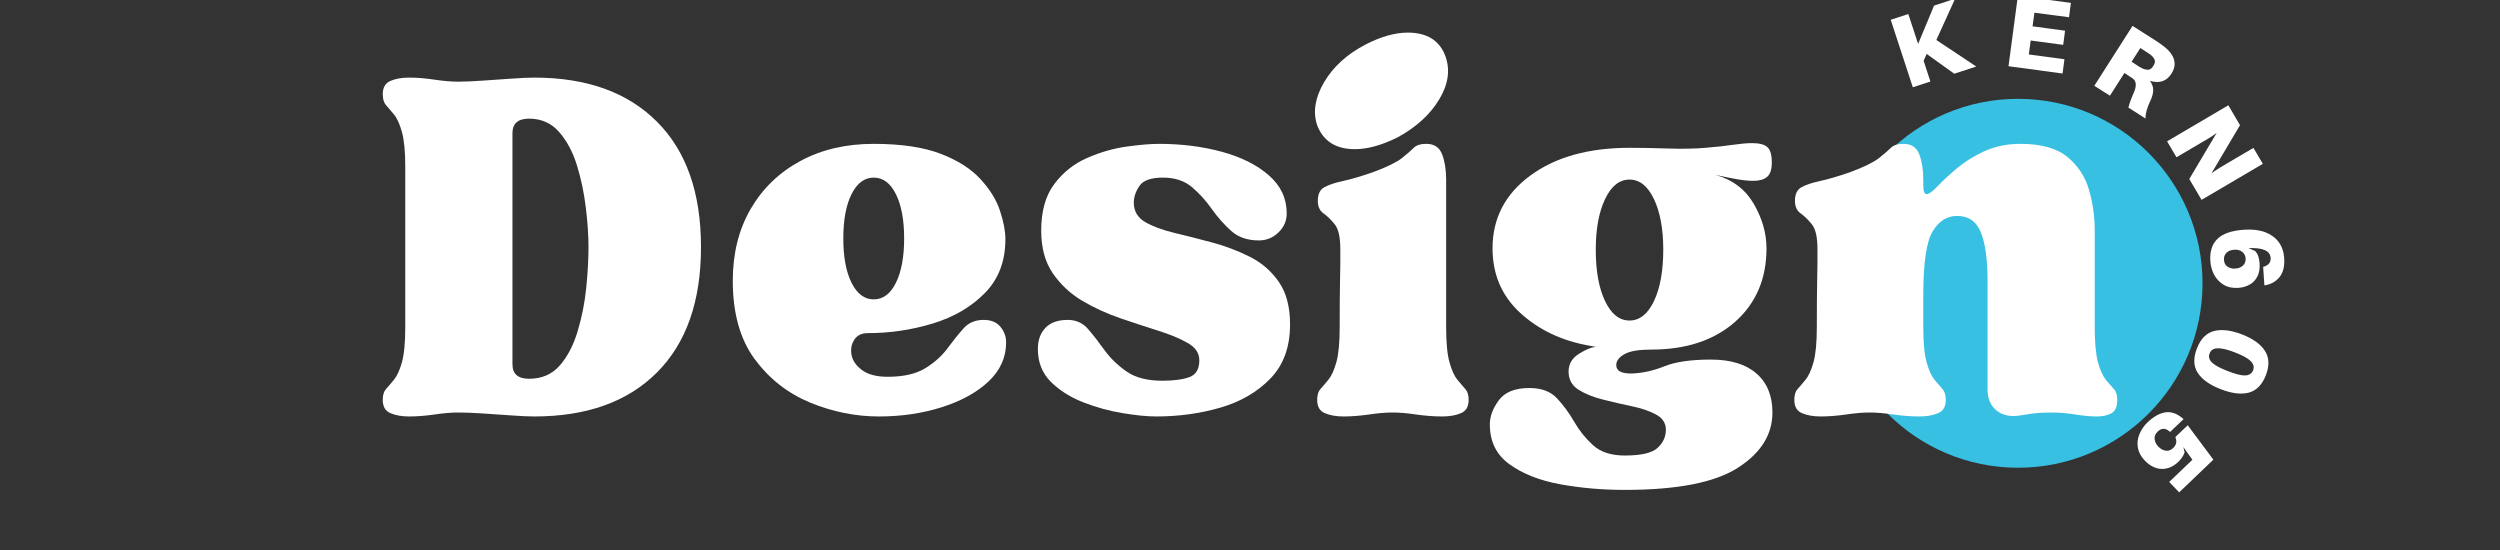 <?xml version="1.0" encoding="utf-8"?>
<svg xmlns="http://www.w3.org/2000/svg" height="110" preserveAspectRatio="xMidYMid meet" version="1.0" viewBox="0 0 375 82.5" width="500" zoomAndPan="magnify">
  <rect x="0" y="0" width="375" height="82.5" fill="#333333" stroke="none"/>
  <defs>
    <g/>
    <clipPath id="bdd15e9b74">
      <path clip-rule="nonzero" d="M 6 0 L 20 0 L 20 14 L 6 14 Z M 6 0"/>
    </clipPath>
    <clipPath id="bcd7ad0c6d">
      <path clip-rule="nonzero" d="M 24 0 L 34 0 L 34 12 L 24 12 Z M 24 0"/>
    </clipPath>
    <clipPath id="50f10d3148">
      <rect height="80" width="86" x="0" y="0"/>
    </clipPath>
    <clipPath id="ec4f253df5">
      <path clip-rule="nonzero" d="M 275.039 14.824 L 330.379 14.824 L 330.379 70.16 L 275.039 70.16 Z M 275.039 14.824"/>
    </clipPath>
    <clipPath id="1a90ae0264">
      <path clip-rule="nonzero" d="M 302.707 14.824 C 287.426 14.824 275.039 27.211 275.039 42.492 C 275.039 57.773 287.426 70.16 302.707 70.16 C 317.988 70.16 330.379 57.773 330.379 42.492 C 330.379 27.211 317.988 14.824 302.707 14.824 Z M 302.707 14.824"/>
    </clipPath>
    <clipPath id="710dab2849">
      <path clip-rule="nonzero" d="M 0.039 0.824 L 55.379 0.824 L 55.379 56.16 L 0.039 56.16 Z M 0.039 0.824"/>
    </clipPath>
    <clipPath id="7f19ed56ee">
      <path clip-rule="nonzero" d="M 27.707 0.824 C 12.426 0.824 0.039 13.211 0.039 28.492 C 0.039 43.773 12.426 56.16 27.707 56.16 C 42.988 56.16 55.379 43.773 55.379 28.492 C 55.379 13.211 42.988 0.824 27.707 0.824 Z M 27.707 0.824"/>
    </clipPath>
    <clipPath id="7b94de591b">
      <rect height="57" width="56" x="0" y="0"/>
    </clipPath>
  </defs>
  <g transform="matrix(1, 0, 0, 1, 277, 0)">
    <g clip-path="url(#50f10d3148)">
      <g clip-path="url(#bdd15e9b74)">
        <g fill="#ffffff" fill-opacity="1">
          <g transform="translate(8.749, 13.481)">
            <g>
              <path d="M 4.703 -7.484 L 10.688 -3.5 L 7.391 -2.422 L 3.25 -5.391 L 2.797 -4.359 L 3.812 -1.25 L 1.172 -0.391 L -2.141 -10.516 L 0.5 -11.375 L 1.969 -6.891 L 4.359 -12.641 L 7.516 -13.672 Z M 4.703 -7.484"/>
            </g>
          </g>
        </g>
      </g>
      <g clip-path="url(#bcd7ad0c6d)">
        <g fill="#ffffff" fill-opacity="1">
          <g transform="translate(23.057, 9.777)">
            <g>
              <path d="M 9.609 -0.891 L 9.328 1.25 L 1.219 0.156 L 2.625 -10.406 L 10.578 -9.344 L 10.297 -7.188 L 5.109 -7.875 L 4.828 -5.828 L 9.703 -5.172 L 9.422 -3.047 L 4.547 -3.703 L 4.266 -1.609 Z M 9.609 -0.891"/>
            </g>
          </g>
        </g>
      </g>
      <g fill="#ffffff" fill-opacity="1">
        <g transform="translate(36.101, 12.197)">
          <g>
            <path d="M 9.438 2.953 C 9.188 3.492 9.004 3.969 8.891 4.375 C 8.773 4.789 8.719 5.191 8.719 5.578 L 6.156 3.938 C 6.258 3.551 6.367 3.195 6.484 2.875 C 6.598 2.562 6.734 2.227 6.891 1.875 C 7.148 1.344 7.273 0.875 7.266 0.469 C 7.254 0.07 7.102 -0.223 6.812 -0.422 C 6.688 -0.516 6.562 -0.598 6.438 -0.672 C 6.32 -0.754 6.195 -0.836 6.062 -0.922 L 5.562 -1.25 L 3.391 2.156 L 1.047 0.672 L 6.781 -8.312 L 10.344 -6.047 C 10.613 -5.867 10.848 -5.707 11.047 -5.562 C 11.254 -5.414 11.473 -5.25 11.703 -5.062 C 12.098 -4.738 12.426 -4.367 12.688 -3.953 C 12.945 -3.547 13.082 -3.102 13.094 -2.625 C 13.102 -2.156 12.941 -1.66 12.609 -1.141 C 11.891 -0.004 10.816 0.352 9.391 -0.062 C 9.734 0.406 9.895 0.879 9.875 1.359 C 9.863 1.848 9.719 2.379 9.438 2.953 Z M 6.641 -2.938 L 7.469 -2.391 C 7.594 -2.316 7.707 -2.242 7.812 -2.172 C 7.914 -2.109 8.02 -2.051 8.125 -2 C 8.445 -1.832 8.766 -1.742 9.078 -1.734 C 9.391 -1.734 9.66 -1.922 9.891 -2.297 C 10.141 -2.68 10.203 -3.004 10.078 -3.266 C 9.961 -3.523 9.758 -3.77 9.469 -4 C 9.395 -4.062 9.301 -4.125 9.188 -4.188 C 9.082 -4.258 8.973 -4.332 8.859 -4.406 L 7.953 -5 Z M 6.641 -2.938"/>
          </g>
        </g>
      </g>
      <g fill="#ffffff" fill-opacity="1">
        <g transform="translate(47.439, 20.136)">
          <g>
            <path d="M 5.797 9.844 L 3.953 6.719 L 8.062 -0.203 C 7.625 0.129 7.207 0.41 6.812 0.641 C 6.414 0.867 6.086 1.062 5.828 1.219 L 2.031 3.453 L 0.625 1.062 L 9.812 -4.344 L 11.562 -1.359 L 7.281 5.859 C 7.727 5.535 8.164 5.242 8.594 4.984 C 9.031 4.723 9.379 4.516 9.641 4.359 L 13.578 2.047 L 14.984 4.438 Z M 5.797 9.844"/>
          </g>
        </g>
      </g>
      <g fill="#ffffff" fill-opacity="1">
        <g transform="translate(54.424, 33.976)">
          <g>
            <path d="M 7.516 5.5 C 7.566 6.312 7.453 6.984 7.172 7.516 C 6.898 8.047 6.516 8.445 6.016 8.719 C 5.516 9 4.961 9.16 4.359 9.203 C 3.492 9.266 2.754 9.113 2.141 8.75 C 1.523 8.383 1.047 7.883 0.703 7.25 C 0.367 6.613 0.176 5.926 0.125 5.188 C 0.031 3.75 0.391 2.633 1.203 1.844 C 2.016 1.062 3.336 0.609 5.172 0.484 C 6.398 0.398 7.453 0.52 8.328 0.844 C 9.203 1.176 9.883 1.672 10.375 2.328 C 10.863 2.992 11.141 3.789 11.203 4.719 C 11.285 5.906 11.07 6.836 10.562 7.516 C 10.051 8.191 9.328 8.625 8.391 8.812 L 8.234 8.828 L 8.047 6.047 L 8.203 6.016 C 8.566 5.879 8.82 5.707 8.969 5.5 C 9.125 5.289 9.191 5.02 9.172 4.688 C 9.129 4.164 8.844 3.785 8.312 3.547 C 7.781 3.305 6.957 3.203 5.844 3.234 L 6.844 3.672 C 7.082 3.93 7.242 4.207 7.328 4.5 C 7.422 4.801 7.484 5.133 7.516 5.5 Z M 2.172 5.016 C 2.203 5.484 2.383 5.82 2.719 6.031 C 3.062 6.25 3.438 6.344 3.844 6.312 C 4.352 6.281 4.75 6.125 5.031 5.844 C 5.32 5.57 5.453 5.211 5.422 4.766 C 5.391 4.379 5.223 4.062 4.922 3.812 C 4.629 3.562 4.227 3.453 3.719 3.484 C 3.219 3.516 2.828 3.664 2.547 3.938 C 2.266 4.219 2.141 4.578 2.172 5.016 Z M 2.172 5.016"/>
          </g>
        </g>
      </g>
      <g fill="#ffffff" fill-opacity="1">
        <g transform="translate(54.583, 47.582)">
          <g>
            <path d="M 8.297 8.703 C 7.734 10.141 6.879 11.008 5.734 11.312 C 4.586 11.613 3.188 11.441 1.531 10.797 C -0.125 10.16 -1.273 9.344 -1.922 8.344 C -2.566 7.344 -2.609 6.125 -2.047 4.688 C -1.492 3.25 -0.645 2.379 0.5 2.078 C 1.656 1.773 3.062 1.941 4.719 2.578 C 6.375 3.223 7.52 4.047 8.156 5.047 C 8.801 6.047 8.848 7.266 8.297 8.703 Z M -0.141 5.422 C -0.266 5.734 -0.266 6.031 -0.141 6.312 C -0.016 6.602 0.266 6.891 0.703 7.172 C 1.141 7.461 1.766 7.766 2.578 8.078 C 3.398 8.398 4.07 8.602 4.594 8.688 C 5.113 8.77 5.508 8.742 5.781 8.609 C 6.062 8.484 6.266 8.266 6.391 7.953 C 6.504 7.648 6.5 7.359 6.375 7.078 C 6.258 6.797 5.984 6.504 5.547 6.203 C 5.109 5.91 4.477 5.602 3.656 5.281 C 2.844 4.969 2.176 4.773 1.656 4.703 C 1.133 4.629 0.734 4.656 0.453 4.781 C 0.172 4.906 -0.023 5.117 -0.141 5.422 Z M -0.141 5.422"/>
          </g>
        </g>
      </g>
      <g fill="#ffffff" fill-opacity="1">
        <g transform="translate(48.972, 59.978)">
          <g>
            <path d="M 0.797 9.281 C 0.023 10.02 -0.805 10.379 -1.703 10.359 C -2.609 10.348 -3.469 9.922 -4.281 9.078 C -4.852 8.473 -5.191 7.828 -5.297 7.141 C -5.41 6.461 -5.328 5.789 -5.047 5.125 C -4.773 4.469 -4.379 3.891 -3.859 3.391 C -2.941 2.516 -2.047 2.008 -1.172 1.875 C -0.305 1.738 0.562 2.039 1.438 2.781 L 1.562 2.891 L -0.453 4.812 L -0.578 4.719 C -0.859 4.469 -1.145 4.344 -1.438 4.344 C -1.738 4.344 -2.023 4.473 -2.297 4.734 C -2.672 5.086 -2.832 5.469 -2.781 5.875 C -2.738 6.289 -2.555 6.664 -2.234 7 C -1.898 7.352 -1.531 7.562 -1.125 7.625 C -0.719 7.688 -0.336 7.551 0.016 7.219 C 0.254 6.977 0.398 6.727 0.453 6.469 C 0.504 6.207 0.461 5.91 0.328 5.578 L 2.188 3.812 L 6.031 8.969 L 0.906 13.875 L -0.594 12.312 L 2.891 8.984 L 1.531 7.078 L 1.719 7.875 C 1.633 8.133 1.508 8.383 1.344 8.625 C 1.176 8.863 0.992 9.082 0.797 9.281 Z M 0.797 9.281"/>
          </g>
        </g>
      </g>
    </g>
  </g>
  <g clip-path="url(#ec4f253df5)">
    <g clip-path="url(#1a90ae0264)">
      <g transform="matrix(1, 0, 0, 1, 275, 14)">
        <g clip-path="url(#7b94de591b)">
          <g clip-path="url(#710dab2849)">
            <g clip-path="url(#7f19ed56ee)">
              <path d="M 0.039 0.824 L 55.379 0.824 L 55.379 56.16 L 0.039 56.16 Z M 0.039 0.824" fill="#37c0e2" fill-opacity="1" fill-rule="nonzero"/>
            </g>
          </g>
        </g>
      </g>
    </g>
  </g>
  <g fill="#ffffff" fill-opacity="1">
    <g transform="translate(56.415, 61.875)">
      <g>
        <path d="M 12.312 0 C 11.312 0 10.133 0.098 8.781 0.297 C 7.426 0.492 6.156 0.594 4.969 0.594 C 3.844 0.594 2.898 0.426 2.141 0.094 C 1.379 -0.227 1 -0.891 1 -1.891 C 1 -2.617 1.16 -3.16 1.484 -3.516 C 1.816 -3.879 2.211 -4.344 2.672 -4.906 C 3.141 -5.469 3.539 -6.344 3.875 -7.531 C 4.207 -8.727 4.375 -10.488 4.375 -12.812 L 4.375 -36.828 C 4.375 -39.141 4.207 -40.891 3.875 -42.078 C 3.539 -43.273 3.141 -44.156 2.672 -44.719 C 2.211 -45.281 1.816 -45.742 1.484 -46.109 C 1.16 -46.473 1 -47.02 1 -47.75 C 1 -48.738 1.379 -49.398 2.141 -49.734 C 2.898 -50.066 3.844 -50.234 4.969 -50.234 C 6.156 -50.234 7.426 -50.129 8.781 -49.922 C 10.133 -49.723 11.312 -49.625 12.312 -49.625 C 13.301 -49.625 14.523 -49.676 15.984 -49.781 C 17.441 -49.883 18.879 -49.984 20.297 -50.078 C 21.723 -50.18 22.863 -50.234 23.719 -50.234 C 31.594 -50.234 37.727 -48.031 42.125 -43.625 C 46.531 -39.227 48.734 -32.957 48.734 -24.812 C 48.734 -16.676 46.531 -10.406 42.125 -6 C 37.727 -1.602 31.594 0.594 23.719 0.594 C 22.863 0.594 21.723 0.539 20.297 0.438 C 18.879 0.344 17.441 0.242 15.984 0.141 C 14.523 0.047 13.301 0 12.312 0 Z M 20.453 -7.25 C 20.453 -5.789 21.281 -5.062 22.938 -5.062 C 24.852 -5.062 26.391 -5.723 27.547 -7.047 C 28.703 -8.367 29.594 -10.07 30.219 -12.156 C 30.852 -14.238 31.285 -16.406 31.516 -18.656 C 31.742 -20.906 31.859 -22.957 31.859 -24.812 C 31.859 -26.602 31.723 -28.586 31.453 -30.766 C 31.191 -32.953 30.75 -35.055 30.125 -37.078 C 29.5 -39.098 28.602 -40.77 27.438 -42.094 C 26.281 -43.414 24.781 -44.078 22.938 -44.078 C 21.281 -44.078 20.453 -43.348 20.453 -41.891 Z M 20.453 -7.25"/>
      </g>
    </g>
  </g>
  <g fill="#ffffff" fill-opacity="1">
    <g transform="translate(107.934, 61.875)">
      <g>
        <path d="M 23.922 0.594 C 20.41 0.594 16.969 -0.098 13.594 -1.484 C 10.219 -2.879 7.438 -5.062 5.25 -8.031 C 3.07 -11.008 1.984 -14.914 1.984 -19.75 C 1.984 -23.852 2.875 -27.441 4.656 -30.516 C 6.445 -33.598 8.93 -36 12.109 -37.719 C 15.285 -39.438 18.957 -40.297 23.125 -40.297 C 27.227 -40.297 30.57 -39.801 33.156 -38.812 C 35.738 -37.82 37.738 -36.547 39.156 -34.984 C 40.582 -33.43 41.555 -31.844 42.078 -30.219 C 42.609 -28.602 42.875 -27.195 42.875 -26 C 42.875 -22.695 41.848 -20.004 39.797 -17.922 C 37.754 -15.836 35.145 -14.312 31.969 -13.344 C 28.789 -12.383 25.547 -11.906 22.234 -11.906 C 21.305 -11.906 20.629 -11.57 20.203 -10.906 C 19.773 -10.25 19.641 -9.488 19.797 -8.625 C 19.961 -7.77 20.492 -7.008 21.391 -6.344 C 22.285 -5.688 23.562 -5.359 25.219 -5.359 C 27.594 -5.359 29.473 -5.785 30.859 -6.641 C 32.254 -7.504 33.363 -8.5 34.188 -9.625 C 35.02 -10.75 35.816 -11.738 36.578 -12.594 C 37.336 -13.457 38.348 -13.891 39.609 -13.891 C 40.734 -13.891 41.578 -13.539 42.141 -12.844 C 42.703 -12.156 42.984 -11.379 42.984 -10.516 C 42.984 -8.266 42.102 -6.312 40.344 -4.656 C 38.594 -3.008 36.258 -1.723 33.344 -0.797 C 30.438 0.129 27.297 0.594 23.922 0.594 Z M 23.125 -35.234 C 21.738 -35.234 20.629 -34.406 19.797 -32.75 C 18.973 -31.102 18.562 -28.891 18.562 -26.109 C 18.562 -23.328 18.973 -21.109 19.797 -19.453 C 20.629 -17.797 21.738 -16.969 23.125 -16.969 C 24.52 -16.969 25.629 -17.797 26.453 -19.453 C 27.273 -21.109 27.688 -23.328 27.688 -26.109 C 27.688 -28.891 27.273 -31.102 26.453 -32.75 C 25.629 -34.406 24.52 -35.234 23.125 -35.234 Z M 23.125 -35.234"/>
      </g>
    </g>
  </g>
  <g fill="#ffffff" fill-opacity="1">
    <g transform="translate(153.696, 61.875)">
      <g>
        <path d="M 1.984 -9.531 C 1.984 -10.852 2.363 -11.91 3.125 -12.703 C 3.883 -13.492 4.992 -13.891 6.453 -13.891 C 7.711 -13.891 8.738 -13.426 9.531 -12.5 C 10.32 -11.582 11.145 -10.523 12 -9.328 C 12.863 -8.141 13.957 -7.082 15.281 -6.156 C 16.602 -5.227 18.391 -4.766 20.641 -4.766 C 22.367 -4.766 23.727 -4.945 24.719 -5.312 C 25.707 -5.676 26.203 -6.52 26.203 -7.844 C 26.203 -8.906 25.625 -9.766 24.469 -10.422 C 23.312 -11.086 21.836 -11.703 20.047 -12.266 C 18.266 -12.828 16.363 -13.453 14.344 -14.141 C 12.32 -14.836 10.414 -15.711 8.625 -16.766 C 6.844 -17.828 5.375 -19.203 4.219 -20.891 C 3.062 -22.578 2.484 -24.711 2.484 -27.297 C 2.484 -30.211 3.145 -32.547 4.469 -34.297 C 5.789 -36.047 7.441 -37.348 9.422 -38.203 C 11.41 -39.066 13.379 -39.629 15.328 -39.891 C 17.285 -40.16 18.895 -40.297 20.156 -40.297 C 23.531 -40.297 26.672 -39.898 29.578 -39.109 C 32.492 -38.316 34.844 -37.141 36.625 -35.578 C 38.414 -34.023 39.312 -32.125 39.312 -29.875 C 39.312 -28.75 38.895 -27.789 38.062 -27 C 37.238 -26.207 36.266 -25.812 35.141 -25.812 C 33.422 -25.812 32.031 -26.289 30.969 -27.25 C 29.906 -28.207 28.941 -29.297 28.078 -30.516 C 27.223 -31.742 26.234 -32.836 25.109 -33.797 C 23.984 -34.754 22.531 -35.234 20.75 -35.234 C 18.957 -35.234 17.781 -34.816 17.219 -33.984 C 16.656 -33.16 16.375 -32.32 16.375 -31.469 C 16.375 -30.207 16.938 -29.242 18.062 -28.578 C 19.188 -27.922 20.641 -27.379 22.422 -26.953 C 24.211 -26.523 26.098 -26.047 28.078 -25.516 C 30.066 -24.984 31.957 -24.27 33.75 -23.375 C 35.539 -22.477 37 -21.219 38.125 -19.594 C 39.25 -17.977 39.812 -15.848 39.812 -13.203 C 39.812 -9.828 38.832 -7.129 36.875 -5.109 C 34.926 -3.086 32.426 -1.629 29.375 -0.734 C 26.332 0.148 23.125 0.594 19.75 0.594 C 18.363 0.594 16.676 0.426 14.688 0.094 C 12.707 -0.227 10.738 -0.77 8.781 -1.531 C 6.832 -2.301 5.211 -3.328 3.922 -4.609 C 2.629 -5.898 1.984 -7.539 1.984 -9.531 Z M 1.984 -9.531"/>
      </g>
    </g>
  </g>
  <g fill="#ffffff" fill-opacity="1">
    <g transform="translate(196.281, 61.875)">
      <g>
        <path d="M 12.609 0 C 11.617 0 10.441 0.098 9.078 0.297 C 7.723 0.492 6.453 0.594 5.266 0.594 C 4.141 0.594 3.195 0.426 2.438 0.094 C 1.676 -0.227 1.297 -0.891 1.297 -1.891 C 1.297 -2.617 1.457 -3.16 1.781 -3.516 C 2.113 -3.879 2.508 -4.344 2.969 -4.906 C 3.438 -5.469 3.836 -6.344 4.172 -7.531 C 4.504 -8.727 4.672 -10.488 4.672 -12.812 C 4.672 -15.852 4.688 -18.051 4.719 -19.406 C 4.75 -20.758 4.766 -21.75 4.766 -22.375 C 4.766 -23.008 4.766 -23.723 4.766 -24.516 C 4.766 -26.305 4.484 -27.547 3.922 -28.234 C 3.359 -28.93 2.797 -29.477 2.234 -29.875 C 1.672 -30.27 1.391 -30.898 1.391 -31.766 C 1.391 -32.754 1.719 -33.43 2.375 -33.797 C 3.039 -34.16 3.984 -34.473 5.203 -34.734 C 6.43 -35.004 7.906 -35.438 9.625 -36.031 C 11.75 -36.82 13.207 -37.531 14 -38.156 C 14.789 -38.789 15.383 -39.305 15.781 -39.703 C 16.176 -40.098 16.805 -40.297 17.672 -40.297 C 18.859 -40.297 19.648 -39.766 20.047 -38.703 C 20.441 -37.648 20.641 -36.395 20.641 -34.938 L 20.641 -12.812 C 20.641 -10.488 20.805 -8.727 21.141 -7.531 C 21.473 -6.344 21.867 -5.469 22.328 -4.906 C 22.797 -4.344 23.191 -3.879 23.516 -3.516 C 23.848 -3.16 24.016 -2.617 24.016 -1.891 C 24.016 -0.891 23.633 -0.227 22.875 0.094 C 22.113 0.426 21.172 0.594 20.047 0.594 C 18.797 0.594 17.488 0.492 16.125 0.297 C 14.77 0.098 13.598 0 12.609 0 Z M 1.297 -43.078 C 0.629 -45.066 0.973 -47.219 2.328 -49.531 C 3.691 -51.852 5.758 -53.738 8.531 -55.188 C 10.852 -56.383 12.973 -56.984 14.891 -56.984 C 17.797 -56.984 19.68 -55.789 20.547 -53.406 C 21.273 -51.352 20.957 -49.203 19.594 -46.953 C 18.238 -44.703 16.176 -42.816 13.406 -41.297 C 11.02 -40.098 8.867 -39.5 6.953 -39.5 C 4.109 -39.5 2.223 -40.691 1.297 -43.078 Z M 1.297 -43.078"/>
      </g>
    </g>
  </g>
  <g fill="#ffffff" fill-opacity="1">
    <g transform="translate(221.99, 61.875)">
      <g>
        <path d="M 21.734 11.609 C 18.359 11.609 15.129 11.328 12.047 10.766 C 8.973 10.203 6.441 9.207 4.453 7.781 C 2.473 6.363 1.484 4.363 1.484 1.781 C 1.484 0.594 1.93 -0.609 2.828 -1.828 C 3.723 -3.055 5.258 -3.672 7.438 -3.672 C 9.227 -3.672 10.602 -3.156 11.562 -2.125 C 12.52 -1.102 13.379 0.066 14.141 1.391 C 14.898 2.711 15.844 3.883 16.969 4.906 C 18.094 5.938 19.68 6.453 21.734 6.453 C 24.18 6.453 25.816 6.07 26.641 5.312 C 27.473 4.551 27.891 3.641 27.891 2.578 C 27.891 1.586 27.395 0.828 26.406 0.297 C 25.414 -0.234 24.207 -0.645 22.781 -0.938 C 21.352 -1.238 19.91 -1.57 18.453 -1.938 C 17.004 -2.301 15.781 -2.797 14.781 -3.422 C 13.789 -4.055 13.297 -4.969 13.297 -6.156 C 13.297 -7.281 13.828 -8.172 14.891 -8.828 C 15.953 -9.492 16.812 -9.828 17.469 -9.828 L 16.375 -10.031 C 12.27 -10.758 8.828 -12.395 6.047 -14.938 C 3.273 -17.488 1.891 -20.719 1.891 -24.625 C 1.891 -29.125 3.773 -32.758 7.547 -35.531 C 11.316 -38.312 16.281 -39.703 22.438 -39.703 C 24.352 -39.703 26.32 -39.664 28.344 -39.594 C 30.363 -39.531 32.195 -39.566 33.844 -39.703 C 35.438 -39.836 36.812 -39.988 37.969 -40.156 C 39.125 -40.32 40.066 -40.406 40.797 -40.406 C 41.922 -40.406 42.695 -40.203 43.125 -39.797 C 43.562 -39.398 43.781 -38.641 43.781 -37.516 C 43.781 -36.461 43.547 -35.738 43.078 -35.344 C 42.617 -34.945 41.926 -34.75 41 -34.75 C 40.332 -34.75 39.535 -34.828 38.609 -34.984 C 37.68 -35.148 36.594 -35.367 35.344 -35.641 C 37.914 -34.91 39.832 -33.453 41.094 -31.266 C 42.352 -29.086 42.984 -26.875 42.984 -24.625 C 42.984 -20.051 41.41 -16.375 38.266 -13.594 C 35.117 -10.82 30.93 -9.438 25.703 -9.438 C 23.859 -9.438 22.535 -9.219 21.734 -8.781 C 20.941 -8.352 20.516 -7.844 20.453 -7.25 C 20.379 -6.25 21.207 -5.785 22.938 -5.859 C 24.457 -5.922 26.039 -6.281 27.688 -6.938 C 29.344 -7.602 31.66 -7.938 34.641 -7.938 C 37.617 -7.938 39.898 -7.238 41.484 -5.844 C 43.078 -4.457 43.875 -2.508 43.875 0 C 43.875 3.312 42.148 6.07 38.703 8.281 C 35.266 10.5 29.609 11.609 21.734 11.609 Z M 17.375 -24.422 C 17.375 -21.242 17.836 -18.676 18.766 -16.719 C 19.691 -14.77 20.914 -13.797 22.438 -13.797 C 23.957 -13.797 25.18 -14.77 26.109 -16.719 C 27.035 -18.676 27.5 -21.242 27.5 -24.422 C 27.5 -27.523 27.035 -30.051 26.109 -32 C 25.18 -33.957 23.957 -34.938 22.438 -34.938 C 20.914 -34.938 19.691 -33.957 18.766 -32 C 17.836 -30.051 17.375 -27.523 17.375 -24.422 Z M 17.375 -24.422"/>
      </g>
    </g>
  </g>
  <g fill="#ffffff" fill-opacity="1">
    <g transform="translate(268.149, 61.875)">
      <g>
        <path d="M 1 -1.891 C 1 -2.617 1.16 -3.16 1.484 -3.516 C 1.816 -3.879 2.211 -4.344 2.672 -4.906 C 3.141 -5.469 3.539 -6.344 3.875 -7.531 C 4.207 -8.727 4.375 -10.488 4.375 -12.812 C 4.375 -15.852 4.391 -18.051 4.422 -19.406 C 4.453 -20.758 4.469 -21.75 4.469 -22.375 C 4.469 -23.008 4.469 -23.723 4.469 -24.516 C 4.469 -26.305 4.188 -27.547 3.625 -28.234 C 3.062 -28.93 2.5 -29.477 1.938 -29.875 C 1.375 -30.27 1.094 -30.898 1.094 -31.766 C 1.094 -32.754 1.422 -33.43 2.078 -33.797 C 2.742 -34.16 3.688 -34.473 4.906 -34.734 C 6.133 -35.004 7.609 -35.438 9.328 -36.031 C 11.441 -36.82 12.895 -37.531 13.688 -38.156 C 14.488 -38.789 15.086 -39.305 15.484 -39.703 C 15.879 -40.098 16.508 -40.297 17.375 -40.297 C 18.562 -40.297 19.352 -39.766 19.75 -38.703 C 20.145 -37.648 20.344 -36.395 20.344 -34.938 L 20.344 -34.141 C 20.344 -33.211 20.508 -32.75 20.844 -32.75 C 21.176 -32.75 21.707 -33.129 22.438 -33.891 C 23.164 -34.66 24.109 -35.539 25.266 -36.531 C 26.422 -37.52 27.805 -38.395 29.422 -39.156 C 31.047 -39.914 32.883 -40.297 34.938 -40.297 C 38.051 -40.297 40.398 -39.633 41.984 -38.312 C 43.578 -36.988 44.656 -35.332 45.219 -33.344 C 45.781 -31.363 46.062 -29.348 46.062 -27.297 L 46.062 -12.812 C 46.062 -10.488 46.223 -8.727 46.547 -7.531 C 46.879 -6.344 47.273 -5.469 47.734 -4.906 C 48.203 -4.344 48.602 -3.879 48.938 -3.516 C 49.27 -3.16 49.438 -2.617 49.438 -1.891 C 49.438 -0.891 49.156 -0.227 48.594 0.094 C 48.031 0.426 47.285 0.594 46.359 0.594 C 45.43 0.594 44.352 0.492 43.125 0.297 C 41.906 0.098 40.734 0 39.609 0 C 38.547 0 37.633 0.047 36.875 0.141 C 36.113 0.242 35.301 0.363 34.438 0.5 C 33.113 0.625 32.039 0.328 31.219 -0.391 C 30.395 -1.117 29.984 -2.145 29.984 -3.469 L 29.984 -19.75 C 29.984 -22.926 29.648 -25.344 28.984 -27 C 28.328 -28.656 27.133 -29.484 25.406 -29.484 C 23.883 -29.484 22.66 -28.703 21.734 -27.141 C 20.805 -25.586 20.344 -22.395 20.344 -17.562 L 20.344 -12.812 C 20.344 -10.488 20.508 -8.727 20.844 -7.531 C 21.176 -6.344 21.57 -5.469 22.031 -4.906 C 22.5 -4.344 22.895 -3.879 23.219 -3.516 C 23.551 -3.16 23.719 -2.617 23.719 -1.891 C 23.719 -0.891 23.336 -0.227 22.578 0.094 C 21.816 0.426 20.875 0.594 19.75 0.594 C 18.5 0.594 17.191 0.492 15.828 0.297 C 14.473 0.098 13.301 0 12.312 0 C 11.312 0 10.133 0.098 8.781 0.297 C 7.426 0.492 6.156 0.594 4.969 0.594 C 3.844 0.594 2.898 0.426 2.141 0.094 C 1.379 -0.227 1 -0.891 1 -1.891 Z M 1 -1.891"/>
      </g>
    </g>
  </g>
</svg>